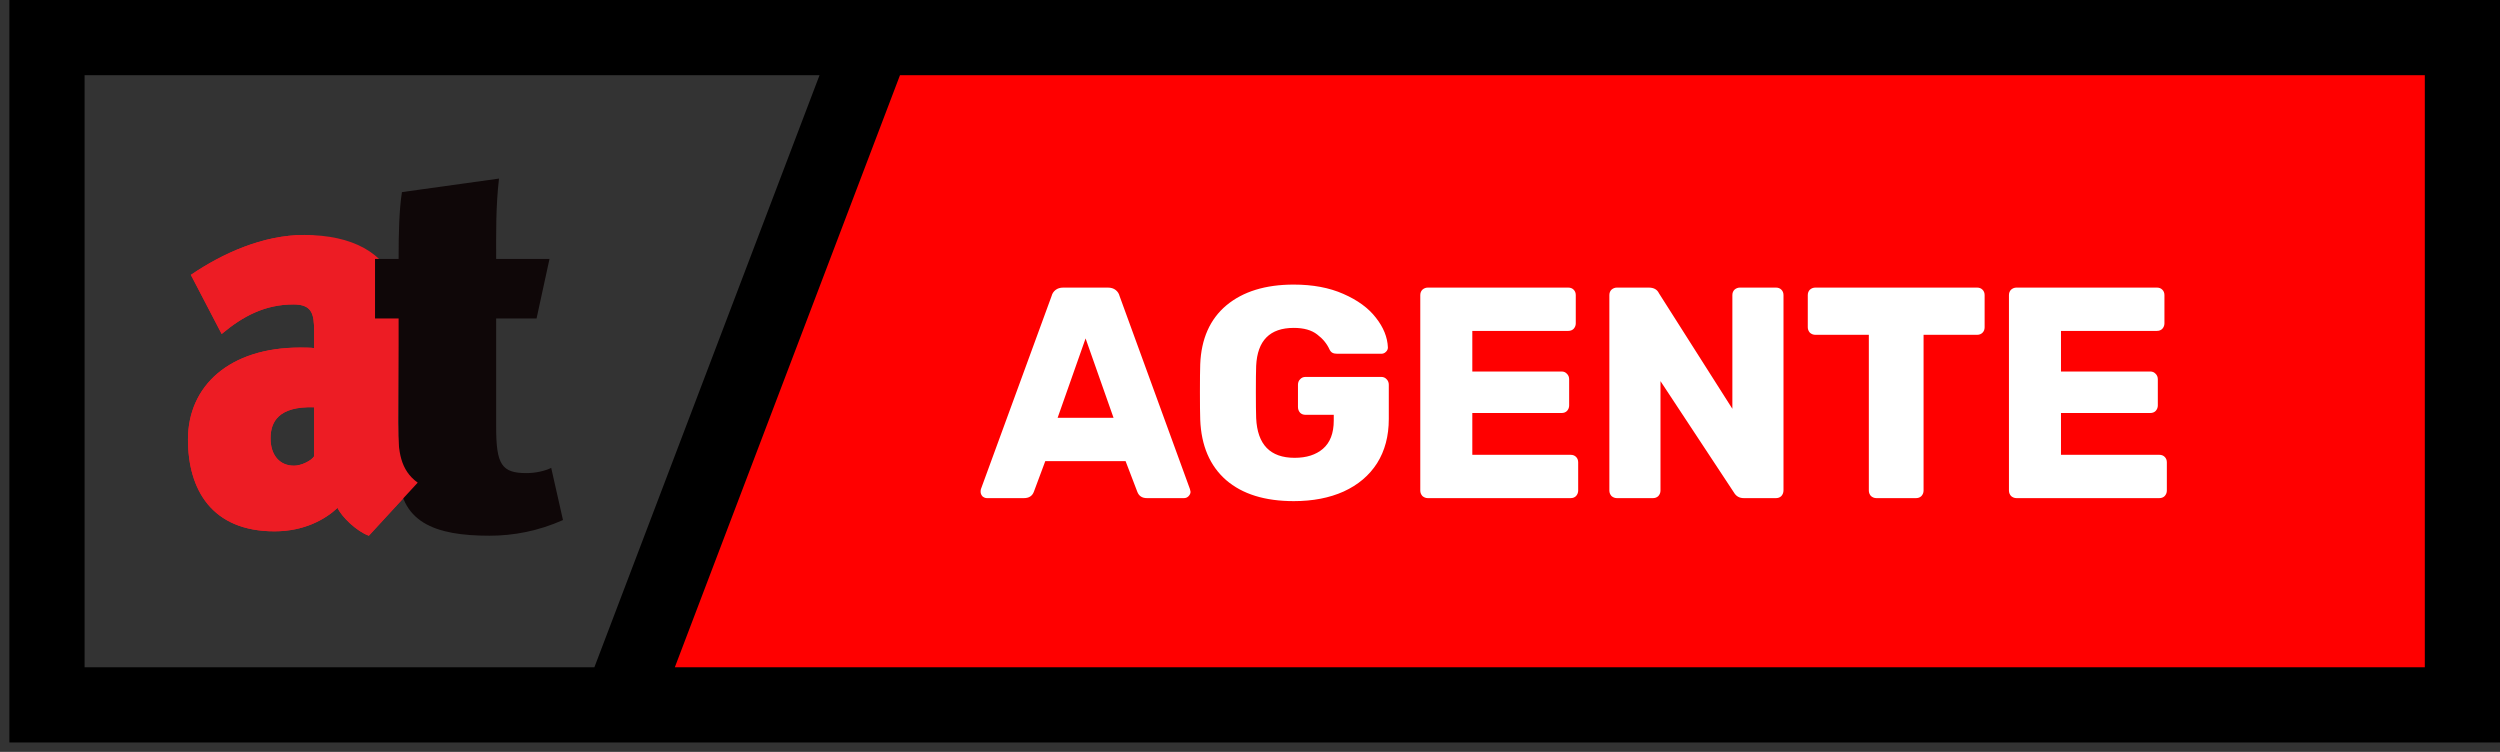 <svg width="133" height="40" viewBox="0 0 133 40" fill="none" xmlns="http://www.w3.org/2000/svg">
<rect x="0" y="0" width="133" height="40" fill="#333333" stroke="none"/>
<path d="M47 2L34 37.5H132V2H47Z" fill="#FF0000"/>
<path d="M33 37.5H131V2H46.5M33 37.5H2.5V2L46.5 2M33 37.5L46.5 2" stroke="black" stroke-width="4"/>
<path d="M52.505 26.5C52.42 26.5 52.34 26.468 52.265 26.404C52.201 26.329 52.169 26.249 52.169 26.164C52.169 26.1 52.174 26.052 52.185 26.02L55.945 15.748C55.977 15.62 56.046 15.513 56.153 15.428C56.26 15.343 56.398 15.3 56.569 15.3H58.937C59.108 15.3 59.246 15.343 59.353 15.428C59.46 15.513 59.529 15.62 59.561 15.748L63.305 26.02L63.337 26.164C63.337 26.249 63.3 26.329 63.225 26.404C63.161 26.468 63.081 26.5 62.985 26.5H61.017C60.761 26.5 60.59 26.388 60.505 26.164L59.881 24.532H55.609L55.001 26.164C54.916 26.388 54.74 26.5 54.473 26.5H52.505ZM59.241 22.228L57.753 18.004L56.265 22.228H59.241ZM68.828 26.66C67.292 26.66 66.092 26.287 65.228 25.54C64.364 24.783 63.905 23.711 63.852 22.324C63.841 22.015 63.836 21.524 63.836 20.852C63.836 20.18 63.841 19.689 63.852 19.38C63.905 18.025 64.369 16.98 65.244 16.244C66.129 15.508 67.324 15.14 68.828 15.14C69.841 15.14 70.721 15.305 71.468 15.636C72.225 15.967 72.801 16.388 73.196 16.9C73.601 17.412 73.814 17.94 73.836 18.484C73.836 18.58 73.798 18.66 73.724 18.724C73.66 18.788 73.58 18.82 73.484 18.82H71.148C71.041 18.82 70.956 18.804 70.892 18.772C70.828 18.74 70.774 18.681 70.732 18.596C70.593 18.287 70.374 18.02 70.076 17.796C69.777 17.561 69.361 17.444 68.828 17.444C67.558 17.444 66.892 18.116 66.828 19.46C66.817 19.759 66.812 20.223 66.812 20.852C66.812 21.471 66.817 21.935 66.828 22.244C66.892 23.652 67.574 24.356 68.876 24.356C69.505 24.356 70.006 24.196 70.38 23.876C70.764 23.545 70.956 23.044 70.956 22.372V22.068H69.452C69.334 22.068 69.238 22.031 69.164 21.956C69.089 21.871 69.052 21.769 69.052 21.652V20.468C69.052 20.351 69.089 20.255 69.164 20.18C69.238 20.095 69.334 20.052 69.452 20.052H73.484C73.601 20.052 73.697 20.095 73.772 20.18C73.846 20.255 73.884 20.351 73.884 20.468V22.292C73.884 23.199 73.676 23.983 73.26 24.644C72.844 25.295 72.252 25.796 71.484 26.148C70.726 26.489 69.841 26.66 68.828 26.66ZM75.959 26.5C75.853 26.5 75.757 26.463 75.671 26.388C75.597 26.303 75.559 26.207 75.559 26.1V15.7C75.559 15.583 75.597 15.487 75.671 15.412C75.757 15.337 75.853 15.3 75.959 15.3H83.431C83.549 15.3 83.645 15.337 83.719 15.412C83.794 15.487 83.831 15.583 83.831 15.7V17.204C83.831 17.311 83.794 17.407 83.719 17.492C83.645 17.567 83.549 17.604 83.431 17.604H78.327V19.764H83.079C83.197 19.764 83.293 19.807 83.367 19.892C83.442 19.967 83.479 20.063 83.479 20.18V21.572C83.479 21.679 83.442 21.775 83.367 21.86C83.293 21.935 83.197 21.972 83.079 21.972H78.327V24.196H83.559C83.677 24.196 83.773 24.233 83.847 24.308C83.922 24.383 83.959 24.479 83.959 24.596V26.1C83.959 26.207 83.922 26.303 83.847 26.388C83.773 26.463 83.677 26.5 83.559 26.5H75.959ZM86.018 26.5C85.912 26.5 85.816 26.463 85.73 26.388C85.656 26.303 85.618 26.207 85.618 26.1V15.7C85.618 15.583 85.656 15.487 85.73 15.412C85.816 15.337 85.912 15.3 86.018 15.3H87.714C87.981 15.3 88.162 15.401 88.258 15.604L92.162 21.748V15.7C92.162 15.583 92.2 15.487 92.274 15.412C92.359 15.337 92.456 15.3 92.562 15.3H94.482C94.6 15.3 94.695 15.337 94.77 15.412C94.845 15.487 94.882 15.583 94.882 15.7V26.084C94.882 26.201 94.845 26.303 94.77 26.388C94.695 26.463 94.6 26.5 94.482 26.5H92.77C92.535 26.5 92.359 26.399 92.242 26.196L88.338 20.276V26.1C88.338 26.207 88.301 26.303 88.226 26.388C88.151 26.463 88.055 26.5 87.938 26.5H86.018ZM99.822 26.5C99.716 26.5 99.62 26.463 99.534 26.388C99.46 26.303 99.422 26.207 99.422 26.1V17.812H96.574C96.468 17.812 96.371 17.775 96.286 17.7C96.212 17.615 96.174 17.519 96.174 17.412V15.7C96.174 15.583 96.212 15.487 96.286 15.412C96.371 15.337 96.468 15.3 96.574 15.3H105.182C105.299 15.3 105.395 15.337 105.47 15.412C105.545 15.487 105.582 15.583 105.582 15.7V17.412C105.582 17.529 105.545 17.625 105.47 17.7C105.395 17.775 105.299 17.812 105.182 17.812H102.334V26.1C102.334 26.207 102.297 26.303 102.222 26.388C102.147 26.463 102.051 26.5 101.934 26.5H99.822ZM107.276 26.5C107.17 26.5 107.074 26.463 106.988 26.388C106.914 26.303 106.876 26.207 106.876 26.1V15.7C106.876 15.583 106.914 15.487 106.988 15.412C107.074 15.337 107.17 15.3 107.276 15.3H114.748C114.866 15.3 114.962 15.337 115.036 15.412C115.111 15.487 115.148 15.583 115.148 15.7V17.204C115.148 17.311 115.111 17.407 115.036 17.492C114.962 17.567 114.866 17.604 114.748 17.604H109.644V19.764H114.396C114.514 19.764 114.61 19.807 114.684 19.892C114.759 19.967 114.796 20.063 114.796 20.18V21.572C114.796 21.679 114.759 21.775 114.684 21.86C114.61 21.935 114.514 21.972 114.396 21.972H109.644V24.196H114.876C114.994 24.196 115.09 24.233 115.164 24.308C115.239 24.383 115.276 24.479 115.276 24.596V26.1C115.276 26.207 115.239 26.303 115.164 26.388C115.09 26.463 114.994 26.5 114.876 26.5H107.276Z" fill="white"/>
<path d="M17.962 27.017C17.309 27.628 16.19 28.268 14.604 28.268C11.273 28.268 10 26.056 10 23.38C10 20.527 12.212 18.492 15.957 18.492C16.137 18.492 16.583 18.492 16.71 18.522V17.59C16.71 16.718 16.605 16.196 15.618 16.196C14.111 16.196 12.939 16.807 11.793 17.768L10.154 14.624C11.82 13.491 13.979 12.5 16.19 12.5C18.741 12.5 20.535 13.461 21.028 15.235C21.209 15.905 21.235 16.457 21.235 17.561L21.182 22.74C21.182 23.991 21.288 25.006 22.222 25.677L19.623 28.5C18.971 28.268 18.164 27.48 17.957 27.017M14.393 23.321C14.393 24.193 14.86 24.775 15.64 24.775C16.032 24.775 16.552 24.514 16.706 24.282V21.665C14.807 21.606 14.393 22.449 14.393 23.321Z" fill="#ED1C24"/>
<path d="M26.396 13.777H29.233L28.545 16.944H26.396V22.722C26.396 24.722 26.694 25.169 28.009 25.169C28.485 25.169 28.995 25.056 29.324 24.891L29.951 27.667C28.636 28.251 27.321 28.5 26.041 28.5C23.143 28.5 21.206 27.804 21.206 25.027V16.944H19.951V13.777H21.206C21.206 12.361 21.236 11.166 21.383 10.22L26.547 9.5C26.37 11.029 26.396 12.445 26.396 13.777Z" fill="#0F0708"/>
<path d="M17.962 27.012C17.309 27.623 16.19 28.264 14.604 28.264C11.273 28.264 10 26.052 10 23.377C10 20.525 12.212 18.49 15.957 18.49C16.137 18.49 16.583 18.49 16.71 18.52V17.589C16.71 16.717 16.605 16.195 15.618 16.195C14.111 16.195 12.939 16.805 11.793 17.766L10.154 14.623C11.82 13.49 13.979 12.5 16.19 12.5C18.741 12.5 19.006 15.722 19.5 17.5C19.681 18.17 20.48 16.97 21 17L21.182 22.741C21.182 23.993 21.288 25.007 22.222 25.677L19.623 28.5C18.971 28.268 18.164 27.48 17.957 27.017M14.393 23.323C14.393 24.195 14.86 24.776 15.64 24.776C16.032 24.776 16.552 24.515 16.706 24.283V21.668C14.807 21.608 14.393 22.451 14.393 23.323Z" fill="#ED1C24"/>
</svg>
